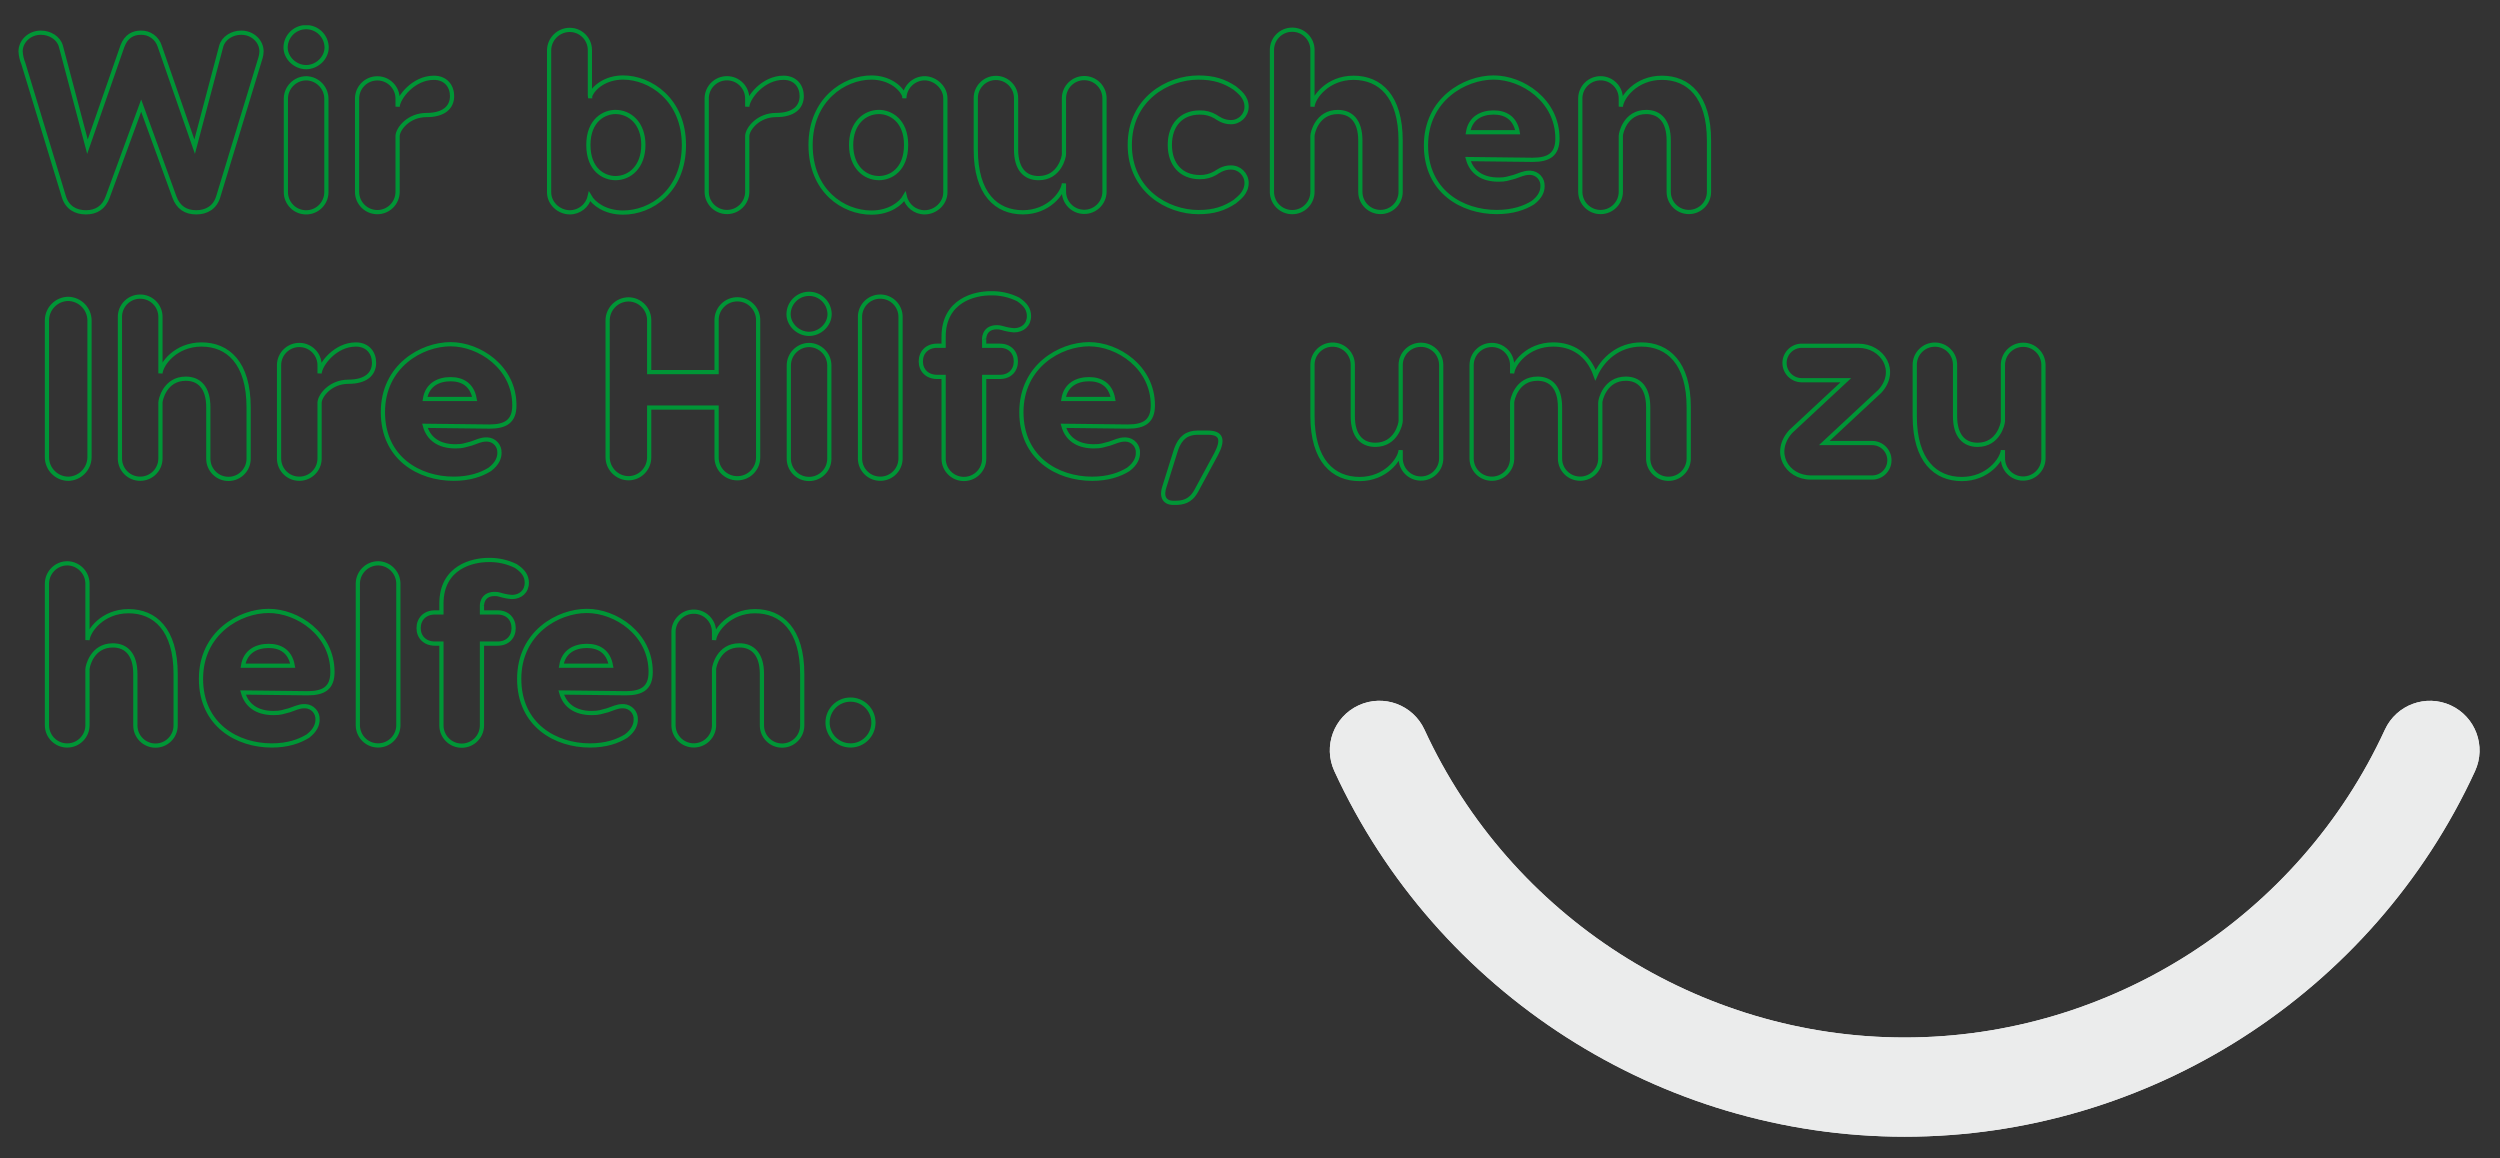 <svg xmlns="http://www.w3.org/2000/svg" xmlns:xlink="http://www.w3.org/1999/xlink" id="Ebene_1" x="0px" y="0px" viewBox="0 0 1224 567" style="enable-background:new 0 0 1224 567;" xml:space="preserve"><rect x="0" y="0" width="1224" height="567" fill="#333333" stroke="none"/><style type="text/css">	.st0{clip-path:url(#SVGID_00000089538764446443418620000014679124366440787134_);}	.st1{fill:none;stroke:#009636;stroke-width:2.063;stroke-miterlimit:19.587;}	.st2{clip-path:url(#SVGID_00000103978256642278037750000005701809675417713573_);}	.st3{fill:#EBECEC;}	.st4{clip-path:url(#SVGID_00000093886275304774987670000017056625180580816049_);}</style><g>	<g id="Gruppe_20" transform="translate(357.514 4028.55)">		<g>			<defs>				<rect id="SVGID_1_" x="-348.47" y="-4016.19" width="992.47" height="353.77"></rect>			</defs>			<clipPath id="SVGID_00000000937767536822843970000011926024617699965093_">				<use xlink:href="#SVGID_1_" style="overflow:visible;"></use>			</clipPath>			<g id="Gruppe_19" style="clip-path:url(#SVGID_00000000937767536822843970000011926024617699965093_);">				<g id="Gruppe_16" transform="translate(53.883 -66.902)">					<path id="Pfad_24" class="st1" d="M-348.47-3662.41c-12.65,0-19.72,9.55-20.1,14.14v-27.66c-0.06-5.46-4.47-9.86-9.92-9.92      c-5.46,0.06-9.86,4.47-9.92,9.92v69.47c0.07,5.43,4.49,9.8,9.92,9.8c5.43,0,9.85-4.37,9.92-9.8v-27.54      c0-1.36,2.23-11.66,12.4-11.66c6.57,0,11.04,4.34,11.04,14.02v25.18c0,5.45,4.42,9.86,9.86,9.86c5.45,0,9.86-4.42,9.86-9.86      v-25.18C-325.4-3653.48-335.57-3662.41-348.47-3662.41z M-279.87-3662.54c-14.14,0-33.12,10.67-33.12,33.25      c0,22.58,17.74,32.62,34.61,32.62c7.82,0,13.52-1.99,17.74-4.59c3.72-2.85,4.71-5.71,4.71-8.06c0.18-3.45-2.46-6.39-5.91-6.57      c-0.22-0.01-0.45-0.01-0.67,0c-2.48,0-4.59,1.12-7.2,1.98c-3.47,0.87-4.09,1.36-7.82,1.36c-8.06,0-13.15-3.72-14.89-10.05      l31.63,0.37c7.94,0,12.16-2.6,12.16-10.42C-248.61-3651.25-265.73-3662.54-279.87-3662.54z M-279.87-3645.41      c5.71,0,10.54,2.6,11.79,9.68h-24.32C-291.28-3642.81-285.7-3645.41-279.87-3645.41z M-216.36-3606.46v-69.47      c-0.06-5.46-4.47-9.86-9.92-9.92c-5.46,0.06-9.86,4.47-9.92,9.92v69.47c0.08,5.48,4.58,9.86,10.07,9.78      C-220.77-3596.76-216.43-3601.1-216.36-3606.46L-216.36-3606.46z M-169.22-3670.85c0.88-0.01,1.76,0.11,2.6,0.37      c1.9,0.59,3.85,0.97,5.83,1.12c4.22,0,7.32-2.73,7.32-6.95c0-3.35-1.74-5.83-5.33-8.19c-4.2-2.08-8.84-3.1-13.52-2.98      c-7.57,0-22.95,3.35-22.95,21.34v4.34h-3.23c-4.84,0-7.94,3.23-7.94,7.69c0,4.34,3.1,7.57,7.94,7.57h3.23v40.19      c0.08,5.48,4.58,9.86,10.06,9.78c5.37-0.08,9.71-4.41,9.78-9.78v-40.19h7.69c4.84,0,7.82-3.22,7.82-7.57      c0-4.47-2.98-7.69-7.82-7.69h-7.69v-3.23C-175.42-3664.52-175.92-3670.85-169.22-3670.85z M-124.07-3662.54      c-14.14,0-33.12,10.67-33.12,33.25c0,22.58,17.74,32.62,34.61,32.62c7.82,0,13.52-1.99,17.74-4.59      c3.72-2.85,4.71-5.71,4.71-8.06c0.18-3.45-2.46-6.39-5.91-6.57c-0.22-0.01-0.45-0.01-0.67,0c-2.48,0-4.59,1.12-7.2,1.98      c-3.47,0.87-4.09,1.36-7.82,1.36c-8.06,0-13.15-3.72-14.89-10.05l31.63,0.37c7.94,0,12.16-2.6,12.16-10.42      C-92.81-3651.25-109.92-3662.54-124.07-3662.54z M-124.07-3645.41c5.71,0,10.54,2.6,11.79,9.68h-24.31      C-135.48-3642.81-129.9-3645.41-124.07-3645.41z M-41.7-3662.41c-12.65,0-19.72,9.55-20.1,14.14v-3.84      c0.08-5.48-4.3-9.99-9.78-10.07c-5.48-0.08-9.99,4.3-10.07,9.78c0,0.09,0,0.19,0,0.28v45.65c0.08,5.48,4.58,9.86,10.07,9.78      c5.37-0.08,9.71-4.41,9.78-9.78v-27.54c0-1.36,2.23-11.66,12.4-11.66c6.58,0,11.04,4.34,11.04,14.02v25.18      c0,5.45,4.42,9.86,9.87,9.86c5.44,0,9.85-4.41,9.86-9.86v-25.18C-18.62-3653.48-28.8-3662.41-41.7-3662.41z M5.07-3596.67      c6.2-0.03,11.2-5.09,11.17-11.29s-5.09-11.2-11.29-11.17c-6.15,0.03-11.13,5.01-11.17,11.16c-0.04,6.2,4.96,11.25,11.16,11.29      C4.98-3596.67,5.02-3596.67,5.07-3596.67z"></path>				</g>				<g id="Gruppe_17" transform="translate(24.359 -219.808)">					<path id="Pfad_25" class="st1" d="M-348.47-3662.41c-5.72,0.08-10.34,4.7-10.42,10.42v67.24c0.08,5.72,4.7,10.34,10.42,10.42      c5.7-0.12,10.3-4.72,10.42-10.42v-67.24C-338.17-3657.7-342.77-3662.29-348.47-3662.41z M-283.22-3640.08      c-12.65,0-19.72,9.55-20.1,14.14v-27.66c0-5.48-4.44-9.92-9.92-9.92c-5.48,0-9.92,4.44-9.92,9.92v69.47      c0.08,5.48,4.58,9.86,10.06,9.78c5.37-0.08,9.71-4.41,9.78-9.78v-27.54c0-1.36,2.23-11.66,12.4-11.66      c6.58,0,11.04,4.34,11.04,14.02v25.18c0,5.45,4.42,9.86,9.87,9.86c5.44,0,9.85-4.41,9.86-9.86v-25.18      C-260.15-3631.15-270.32-3640.08-283.22-3640.08z M-207.67-3640.08c-9.92,0-17.37,9.55-17.74,14.14v-3.84      c0.08-5.48-4.3-9.99-9.78-10.06c-5.48-0.08-9.99,4.3-10.06,9.78c0,0.09,0,0.19,0,0.28v45.65c0.08,5.48,4.58,9.86,10.06,9.78      c5.37-0.08,9.71-4.41,9.78-9.78v-27.54c0.25-3.6,5.46-10.17,14.14-10.17c8.44,0,12.53-3.72,12.53-9.3      C-198.74-3635.87-201.72-3640.08-207.67-3640.08z M-161.28-3640.21c-14.14,0-33.12,10.67-33.12,33.24      c0,22.58,17.74,32.62,34.61,32.62c7.82,0,13.52-1.98,17.74-4.59c3.72-2.85,4.71-5.71,4.71-8.06c0.18-3.45-2.46-6.39-5.91-6.57      c-0.22-0.01-0.45-0.01-0.67,0c-2.48,0-4.59,1.12-7.2,1.99c-3.47,0.87-4.09,1.36-7.82,1.36c-8.06,0-13.15-3.72-14.89-10.05      l31.63,0.37c7.94,0,12.16-2.6,12.16-10.42C-130.02-3628.92-147.14-3640.21-161.28-3640.21L-161.28-3640.21z M-161.28-3623.09      c5.71,0,10.54,2.6,11.79,9.68h-24.31C-172.69-3620.48-167.11-3623.09-161.28-3623.09L-161.28-3623.09z M-31.03-3651.87v25.31      h-33v-25.31c0.04-5.61-4.44-10.2-10.05-10.3c-5.68,0.03-10.27,4.62-10.3,10.3v66.98c0.03,5.68,4.62,10.27,10.3,10.3      c5.61-0.09,10.09-4.69,10.05-10.3v-24.31h33v24.31c-0.08,5.62,4.41,10.24,10.03,10.31c5.62,0.08,10.24-4.41,10.31-10.03      c0-0.1,0-0.19,0-0.29v-66.99c0.08-5.62-4.41-10.24-10.03-10.31c-5.62-0.08-10.24,4.41-10.31,10.03      C-31.03-3652.06-31.03-3651.97-31.03-3651.87L-31.03-3651.87z M14.25-3645.29c5.33,0,10.05-4.47,10.05-9.68      c-0.08-5.55-4.64-9.99-10.19-9.91c-5.44,0.08-9.83,4.47-9.91,9.91C4.2-3649.76,8.91-3645.29,14.25-3645.29L14.25-3645.29z       M14.25-3639.84c-5.5,0.07-9.92,4.55-9.92,10.05v45.53c-0.05,5.48,4.34,9.97,9.82,10.02c5.48,0.05,9.97-4.34,10.02-9.82      c0-0.07,0-0.13,0-0.2v-45.53C24.16-3635.29,19.74-3639.76,14.25-3639.84L14.25-3639.84z M59.03-3584.14v-69.47      c0-5.48-4.45-9.92-9.93-9.92c-5.47,0-9.91,4.44-9.92,9.92v69.47c0.08,5.48,4.58,9.86,10.07,9.78      C54.62-3574.43,58.95-3578.77,59.03-3584.14L59.03-3584.14z M106.17-3648.52c0.88-0.01,1.76,0.11,2.6,0.37      c1.9,0.59,3.85,0.97,5.83,1.12c4.22,0,7.32-2.73,7.32-6.95c0-3.35-1.74-5.83-5.33-8.19c-4.2-2.08-8.84-3.1-13.52-2.98      c-7.57,0-22.95,3.35-22.95,21.34v4.34h-3.22c-4.84,0-7.94,3.23-7.94,7.69c0,4.34,3.1,7.57,7.94,7.57h3.23v40.19      c0.08,5.48,4.58,9.86,10.07,9.78c5.37-0.08,9.71-4.41,9.78-9.78v-40.19h7.69c4.84,0,7.82-3.23,7.82-7.57      c0-4.47-2.98-7.69-7.82-7.69h-7.69v-3.22C99.96-3642.19,99.47-3648.52,106.17-3648.52L106.17-3648.52z M151.32-3640.21      c-14.14,0-33.12,10.67-33.12,33.25c0,22.58,17.74,32.62,34.61,32.62c7.82,0,13.52-1.99,17.74-4.59      c3.72-2.85,4.71-5.71,4.71-8.06c0.18-3.45-2.46-6.39-5.91-6.57c-0.22-0.01-0.45-0.01-0.67,0c-2.48,0-4.59,1.12-7.2,1.98      c-3.47,0.87-4.09,1.36-7.82,1.36c-8.06,0-13.15-3.72-14.89-10.05l31.63,0.37c7.94,0,12.16-2.6,12.16-10.42      C182.58-3628.92,165.46-3640.21,151.32-3640.21z M151.32-3623.09c5.71,0,10.54,2.6,11.79,9.67h-24.31      C139.91-3620.48,145.49-3623.09,151.32-3623.09L151.32-3623.09z M192.63-3562.55h0.74c3.72,0,7.57-0.62,10.42-5.83l9.8-18.11      c3.6-6.95,2.6-10.42-4.09-10.42h-5.09c-5.09,0-8.43,2.48-10.42,8.06l-5.71,18.24C186.67-3566.03,187.91-3562.55,192.63-3562.55      z M283.8-3574.21c12.65,0,19.72-9.55,20.1-14.14v3.84c-0.08,5.48,4.3,9.99,9.78,10.06c5.48,0.08,9.99-4.3,10.06-9.78      c0-0.09,0-0.19,0-0.28v-45.65c-0.08-5.48-4.58-9.86-10.06-9.78c-5.37,0.08-9.71,4.41-9.78,9.78v27.54      c0,1.36-2.23,11.66-12.41,11.66c-6.58,0-11.04-4.34-11.04-14.02v-25.18c0-5.45-4.42-9.86-9.87-9.86      c-5.44,0-9.85,4.41-9.86,9.86v25.18C260.73-3583.15,270.9-3574.21,283.8-3574.21z M421.74-3640.08      c-11.41,0-19.1,7.44-22.45,15.01c-3.72-10.42-11.54-15.01-20.72-15.01c-12.65,0-19.72,9.55-20.1,14.14v-3.85      c0.08-5.48-4.3-9.99-9.78-10.06c-5.48-0.08-9.99,4.3-10.06,9.78c0,0.09,0,0.19,0,0.28v45.65c0.08,5.48,4.58,9.86,10.06,9.78      c5.37-0.08,9.71-4.41,9.78-9.78v-27.54c0-1.36,2.23-11.66,12.4-11.66c6.58,0,11.04,4.34,11.04,14.02v25.18      c0.05,5.45,4.51,9.82,9.96,9.76c5.37-0.05,9.71-4.39,9.76-9.76v-27.54c0-1.36,2.36-11.66,12.53-11.66      c6.45,0,10.92,4.34,10.92,14.02v25.18c0.06,5.48,4.54,9.88,10.02,9.82c5.4-0.05,9.77-4.42,9.82-9.82v-25.18      C444.94-3631.15,434.64-3640.08,421.74-3640.08L421.74-3640.08z M527.93-3639.46h-27.41c-4.66-0.13-8.54,3.53-8.68,8.19      c-0.13,4.66,3.53,8.54,8.19,8.68c0.16,0,0.32,0,0.49,0h21.34l-26.92,25.06c-9.18,10.05-2.23,22.58,9.8,22.58h30.02      c4.66,0,8.43-3.78,8.43-8.44s-3.78-8.44-8.43-8.44H511.3l27.17-25.31C547.53-3626.94,540.08-3639.46,527.93-3639.46      L527.93-3639.46z M578.66-3574.21c12.65,0,19.72-9.55,20.1-14.14v3.84c-0.08,5.48,4.3,9.99,9.78,10.06      c5.48,0.08,9.99-4.3,10.06-9.78c0-0.09,0-0.19,0-0.28v-45.65c-0.08-5.48-4.58-9.86-10.06-9.78c-5.37,0.08-9.71,4.41-9.78,9.78      v27.54c0,1.36-2.23,11.66-12.4,11.66c-6.57,0-11.04-4.34-11.04-14.02v-25.18c0-5.45-4.42-9.86-9.87-9.86      c-5.44,0-9.85,4.41-9.86,9.86v25.18C555.59-3583.15,565.76-3574.21,578.66-3574.21z"></path>				</g>				<g id="Gruppe_18" transform="translate(109.078 -350.138)">					<path id="Pfad_26" class="st1" d="M-348.47-3662.41c-4.47,0-8.68,2.6-9.8,6.57l-13.02,49.25l-17.12-49.25      c-1.26-3.99-5-6.67-9.18-6.57c-3.72,0-7.2,1.61-9.06,6.57l-17.12,49.25l-13.02-49.25c-1.12-3.97-5.33-6.57-9.8-6.57      c-5.58,0-9.92,4.22-9.92,9.18c0.12,2.05,0.58,4.06,1.36,5.95l19.85,65.25c1.61,5.21,5.71,7.57,10.79,7.57s8.81-2.36,10.67-7.57      l16.37-44.66l16.25,44.66c1.86,5.21,5.58,7.57,10.67,7.57s9.18-2.36,10.79-7.57l19.85-65.25c0.5-1.74,1.36-3.85,1.36-5.95      C-338.54-3658.2-342.89-3662.41-348.47-3662.41z M-316.71-3645.54c5.33,0,10.04-4.47,10.04-9.67      c-0.08-5.55-4.64-9.99-10.19-9.91c-5.44,0.08-9.83,4.47-9.91,9.91C-326.76-3650.01-322.05-3645.54-316.71-3645.54z       M-316.71-3640.08c-5.5,0.07-9.92,4.55-9.92,10.05v45.52c-0.08,5.48,4.3,9.99,9.78,10.06c5.48,0.08,9.99-4.3,10.06-9.78      c0-0.09,0-0.19,0-0.28v-45.52C-306.8-3635.54-311.21-3640.01-316.71-3640.08z M-254.19-3640.33c-9.92,0-17.37,9.55-17.74,14.14      v-3.84c0.05-5.48-4.34-9.97-9.82-10.02c-5.48-0.06-9.97,4.34-10.02,9.82c0,0.07,0,0.13,0,0.2v45.65      c0.05,5.48,4.54,9.88,10.02,9.82c5.4-0.05,9.77-4.42,9.82-9.82v-27.54c0.25-3.6,5.46-10.17,14.14-10.17      c8.43,0,12.53-3.72,12.53-9.3C-245.26-3636.11-248.24-3640.33-254.19-3640.33z M-161.53-3640.46c-8.44,0-14.51,4.71-16.13,9.05      v1.12c0.02-0.5-0.02-1-0.12-1.49v-22.2c-0.05-5.39-4.41-9.75-9.8-9.8c-5.48-0.02-9.98,4.32-10.17,9.8v69.72      c0,5.46,4.84,9.8,10.17,9.8c4.62-0.01,8.63-3.19,9.68-7.69c1.86,3.23,7.32,7.81,16.38,7.81c13.65,0,29.77-10.42,29.77-33.12      C-131.76-3629.54-148.13-3640.46-161.53-3640.46z M-165.25-3591.21c-5.46,0-13.27-3.84-13.27-16.25      c0-12.16,7.82-16.13,13.27-16.13c7.07,0,13.65,5.58,13.65,16.13C-151.61-3596.79-158.18-3591.21-165.25-3591.21z       M-83.01-3640.34c-9.92,0-17.37,9.55-17.74,14.14v-3.84c0.08-5.48-4.3-9.99-9.78-10.06c-5.48-0.08-9.99,4.3-10.06,9.78      c0,0.09,0,0.19,0,0.28v45.65c0.08,5.48,4.58,9.86,10.07,9.78c5.37-0.08,9.71-4.41,9.78-9.78v-27.54      c0.25-3.6,5.46-10.17,14.14-10.17c8.44,0,12.53-3.72,12.53-9.3C-74.08-3636.11-77.05-3640.33-83.01-3640.34L-83.01-3640.34z       M-13.91-3640.09c-5.41,0.05-9.81,4.39-9.92,9.8v-1.11c-1.61-4.34-7.69-9.05-16.13-9.05c-13.4,0-29.77,10.92-29.77,33      c0,22.7,16.13,33.12,29.77,33.12c9.05,0,14.51-4.59,16.37-7.82c1.05,4.5,5.06,7.68,9.68,7.69c5.33,0,10.17-4.34,10.17-9.8      v-46.03C-3.74-3635.61-8.7-3640.08-13.91-3640.09L-13.91-3640.09z M-36.24-3591.21c-7.07,0-13.64-5.58-13.64-16.25      c0-10.54,6.57-16.13,13.64-16.13c5.46,0,13.27,3.97,13.27,16.13C-22.97-3595.05-30.78-3591.21-36.24-3591.21z M34.22-3574.47      c12.65,0,19.72-9.55,20.1-14.14v3.85c-0.08,5.48,4.3,9.99,9.78,10.07c5.48,0.08,9.99-4.3,10.07-9.78c0-0.09,0-0.19,0-0.28      v-45.65c-0.08-5.48-4.58-9.86-10.07-9.78c-5.37,0.08-9.71,4.41-9.78,9.78v27.54c0,1.36-2.23,11.66-12.4,11.66      c-6.58,0-11.04-4.34-11.04-14.02v-25.18c0-5.45-4.42-9.86-9.87-9.86c-5.44,0-9.85,4.41-9.86,9.86v25.18      C11.14-3583.39,21.32-3574.46,34.22-3574.47L34.22-3574.47z M135.93-3596.42c-3.72,0-6.45,2.11-7.44,2.73      c-2.33,1.36-4.99,2.05-7.69,1.99c-9.05,0-14.64-6.2-14.64-15.75c0-9.68,5.58-15.88,14.64-15.88c2.7-0.07,5.36,0.62,7.69,1.99      c0.99,0.62,3.72,2.73,7.44,2.73c4.2,0.11,7.7-3.2,7.81-7.41c0-0.01,0-0.02,0-0.03c0-5.09-3.85-7.57-5.83-9.3      c-5.09-3.35-10.17-5.09-17.74-5.09c-15.26,0-33.62,10.67-33.62,33c0,22.2,18.36,32.87,33.62,32.87      c7.57,0,12.65-1.74,17.74-5.09c1.98-1.74,5.83-4.22,5.83-9.3c-0.09-4.2-3.57-7.54-7.77-7.45      C135.96-3596.42,135.95-3596.42,135.93-3596.42z M196.09-3640.33c-12.65,0-19.72,9.55-20.1,14.14v-27.66      c0.06-5.48-4.34-9.97-9.82-10.02c-5.48-0.06-9.97,4.34-10.02,9.82c0,0.07,0,0.13,0,0.2v69.47c0.06,5.48,4.54,9.88,10.02,9.82      c5.4-0.05,9.77-4.42,9.82-9.82v-27.54c0-1.36,2.23-11.66,12.4-11.66c6.58,0,11.04,4.34,11.04,14.02v25.18      c0.05,5.45,4.51,9.82,9.96,9.76c5.37-0.05,9.71-4.39,9.76-9.76v-25.18C219.17-3631.4,209-3640.33,196.09-3640.33      L196.09-3640.33z M264.69-3640.46c-14.14,0-33.12,10.67-33.12,33.24c0,22.58,17.74,32.62,34.61,32.62      c7.82,0,13.52-1.98,17.74-4.59c3.72-2.85,4.71-5.71,4.71-8.06c0.18-3.45-2.46-6.39-5.91-6.57c-0.22-0.01-0.45-0.01-0.67,0      c-2.48,0-4.59,1.12-7.2,1.98c-3.47,0.87-4.09,1.36-7.82,1.36c-8.06,0-13.15-3.72-14.89-10.05l31.63,0.37      c7.94,0,12.16-2.6,12.16-10.42C295.96-3629.17,278.84-3640.46,264.69-3640.46L264.69-3640.46z M264.69-3623.34      c5.71,0,10.54,2.6,11.78,9.68h-24.31C253.28-3620.73,258.87-3623.34,264.69-3623.34L264.69-3623.34z M347.06-3640.33      c-12.65,0-19.72,9.55-20.1,14.14v-3.84c0.08-5.48-4.3-9.99-9.78-10.06c-5.48-0.08-9.99,4.3-10.06,9.78c0,0.09,0,0.19,0,0.28      v45.65c0.08,5.48,4.58,9.86,10.06,9.78c5.37-0.08,9.71-4.41,9.78-9.78v-27.54c0-1.36,2.23-11.66,12.41-11.66      c6.58,0,11.04,4.34,11.04,14.02v25.18c0.05,5.45,4.51,9.82,9.96,9.76c5.37-0.05,9.71-4.39,9.76-9.76v-25.18      C370.14-3631.4,359.97-3640.33,347.06-3640.33L347.06-3640.33z"></path>				</g>			</g>		</g>	</g>	<g id="Gruppe_23" transform="translate(999.543 4218.939)">		<g>			<defs>									<rect id="SVGID_00000020384042526980314970000001409190475171217557_" x="-348.47" y="-3875.85" width="562.94" height="213.44"></rect>			</defs>			<clipPath id="SVGID_00000053527622664136470510000003293505949216224951_">				<use xlink:href="#SVGID_00000020384042526980314970000001409190475171217557_" style="overflow:visible;"></use>			</clipPath>			<g id="Gruppe_22" style="clip-path:url(#SVGID_00000053527622664136470510000003293505949216224951_);">				<g id="Gruppe_21" transform="translate(281.472)">					<path id="Pfad_28" class="st3" d="M-348.47-3662.41c-119.58,0-229.19-70.26-279.24-178.99c-5.61-12.18-0.29-26.6,11.89-32.21      c0,0,0,0,0.01,0c12.18-5.61,26.6-0.28,32.21,11.9c42.15,91.57,134.44,150.73,235.12,150.73s192.97-59.16,235.12-150.72      c5.61-12.18,20.03-17.5,32.21-11.9c12.18,5.61,17.51,20.03,11.9,32.21c0,0,0,0,0,0      C-119.28-3732.67-228.89-3662.41-348.47-3662.41"></path>				</g>			</g>		</g>		<g>			<defs>									<rect id="SVGID_00000067942470462890395740000005934388762621480356_" x="-348.47" y="-3875.85" width="562.94" height="213.44"></rect>			</defs>			<clipPath id="SVGID_00000163793125193820189870000000882883720827958922_">				<use xlink:href="#SVGID_00000067942470462890395740000005934388762621480356_" style="overflow:visible;"></use>			</clipPath>			<g id="Gruppe_41" style="clip-path:url(#SVGID_00000163793125193820189870000000882883720827958922_);">				<g id="Gruppe_40" transform="translate(281.472)">					<path id="Pfad_36" class="st3" d="M-348.47-3662.41c-119.58,0-229.19-70.26-279.24-178.99c-5.61-12.18-0.29-26.6,11.89-32.21      c0,0,0,0,0.01,0c12.18-5.61,26.6-0.28,32.21,11.9c42.15,91.57,134.44,150.73,235.12,150.73s192.97-59.16,235.12-150.72      c5.61-12.18,20.03-17.5,32.21-11.9c12.18,5.61,17.51,20.03,11.9,32.21c0,0,0,0,0,0      C-119.28-3732.67-228.89-3662.41-348.47-3662.41"></path>				</g>			</g>		</g>	</g></g></svg>